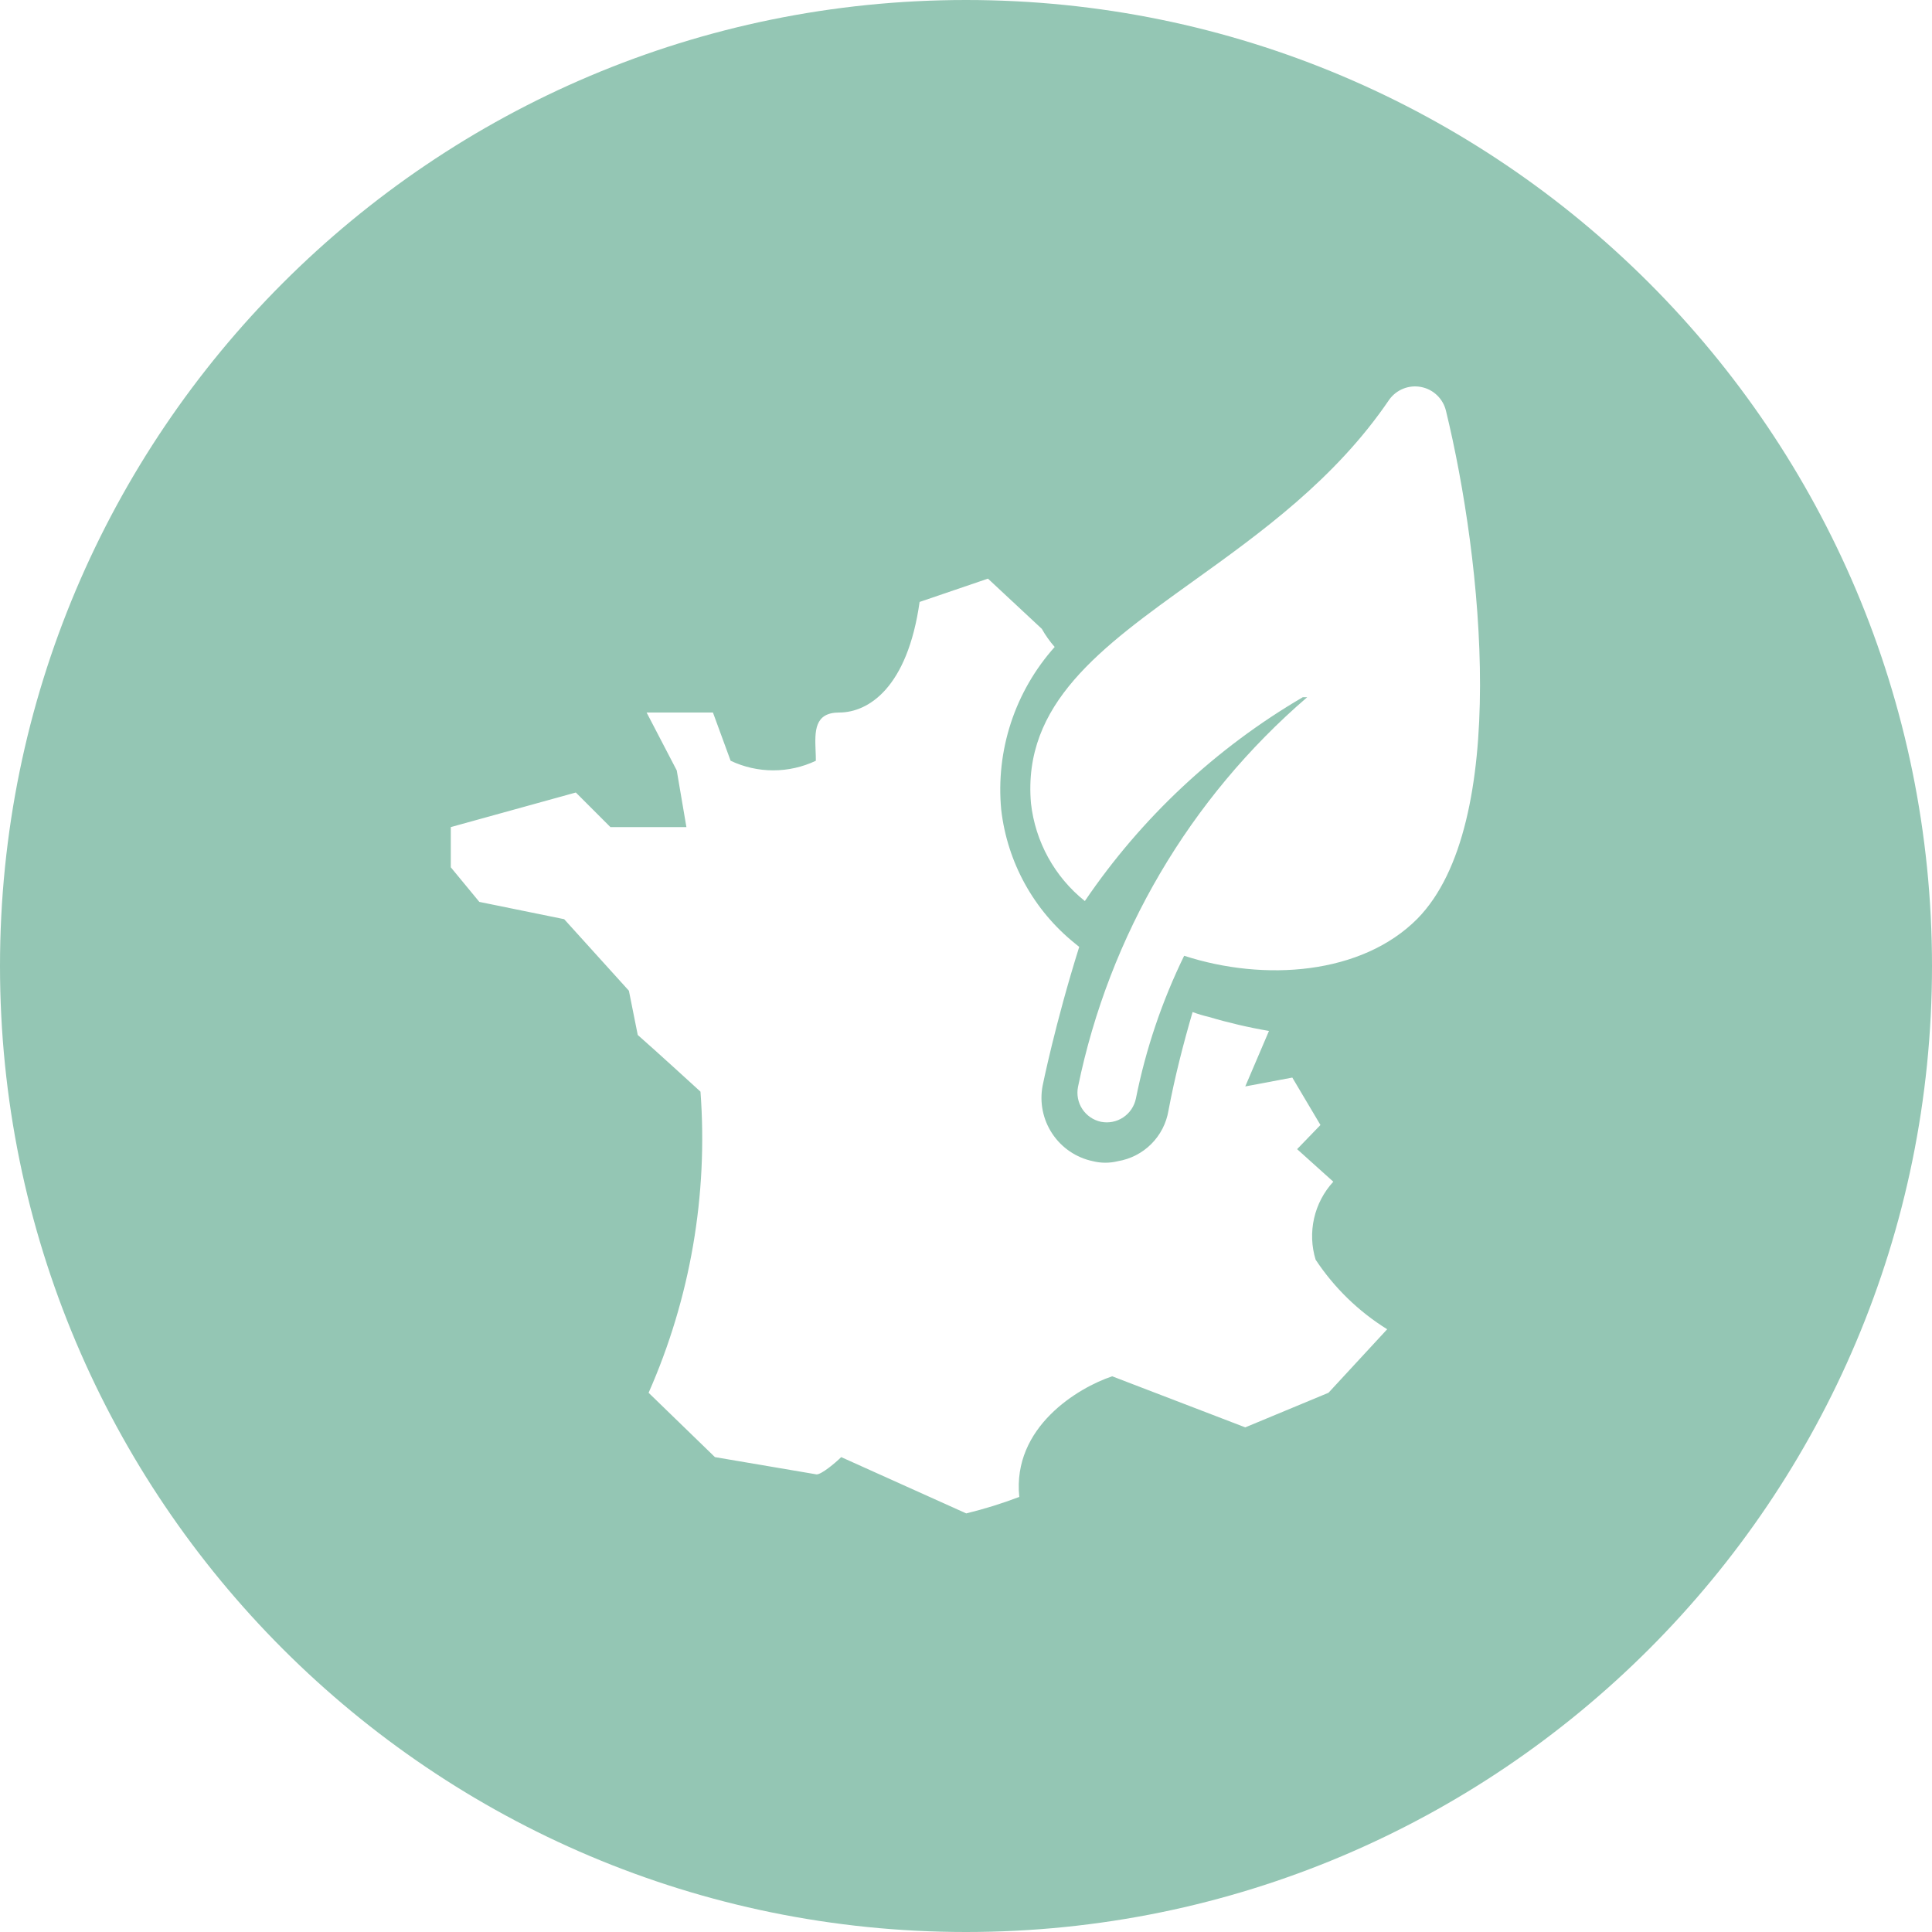 <svg width="60" height="60" viewBox="0 0 60 60" fill="none" xmlns="http://www.w3.org/2000/svg">
<path fill-rule="evenodd" clip-rule="evenodd" d="M60 30C60 46.569 46.569 60 30 60C13.431 60 0 46.569 0 30C0 13.431 13.431 0 30 0C46.569 0 60 13.431 60 30ZM40.858 39.121C40.73 38.705 40.714 38.262 40.81 37.837C40.906 37.412 41.112 37.02 41.407 36.699L40.283 35.688L41.008 34.938L40.134 33.465L38.673 33.74L39.409 32.017C38.777 31.909 38.151 31.763 37.536 31.58C37.367 31.541 37.2 31.491 37.037 31.43C36.75 32.416 36.488 33.428 36.288 34.489C36.223 34.883 36.036 35.246 35.754 35.528C35.472 35.81 35.108 35.997 34.715 36.062C34.46 36.125 34.195 36.125 33.941 36.062C33.424 35.954 32.972 35.647 32.68 35.208C32.388 34.769 32.28 34.233 32.38 33.715C32.38 33.715 32.767 31.792 33.516 29.407L33.379 29.295C32.102 28.266 31.282 26.777 31.094 25.149C31.007 24.237 31.11 23.317 31.395 22.447C31.681 21.577 32.144 20.775 32.754 20.092C32.602 19.919 32.468 19.731 32.355 19.53L30.682 17.97L28.559 18.694C28.184 21.353 26.973 22.128 26.062 22.128C25.283 22.128 25.306 22.72 25.329 23.32C25.334 23.423 25.337 23.526 25.337 23.626C24.924 23.822 24.472 23.924 24.014 23.924C23.556 23.924 23.104 23.822 22.69 23.626L22.141 22.128H20.081L21.017 23.926L21.317 25.686H18.957L17.883 24.612L14 25.686V26.935L14.886 28.009L17.521 28.546L19.531 30.768L19.806 32.142C19.906 32.229 20.443 32.703 21.754 33.902C21.993 37.104 21.44 40.316 20.143 43.254L22.203 45.252L25.362 45.789C25.512 45.789 25.937 45.439 26.124 45.252L30.007 47C30.567 46.864 31.117 46.693 31.655 46.488C31.431 44.316 33.491 43.092 34.54 42.742L38.673 44.328L41.257 43.254L43.08 41.281C42.193 40.73 41.434 39.993 40.858 39.121ZM44.625 12.271C44.762 12.401 44.858 12.567 44.904 12.75C46.04 17.408 46.889 25.611 44.017 28.533C42.294 30.268 39.272 30.493 36.775 29.682C36.088 31.089 35.584 32.579 35.277 34.114C35.228 34.354 35.087 34.565 34.883 34.701C34.68 34.837 34.431 34.886 34.19 34.838C33.953 34.787 33.745 34.645 33.611 34.441C33.478 34.238 33.431 33.99 33.479 33.752C34.448 29.043 36.951 24.788 40.596 21.653H40.459C37.759 23.232 35.447 25.395 33.691 27.983C32.753 27.234 32.152 26.142 32.018 24.949C31.75 21.857 34.184 20.111 37.053 18.052C39.143 16.552 41.465 14.886 43.143 12.413C43.253 12.26 43.404 12.141 43.579 12.071C43.754 12.001 43.946 11.982 44.131 12.018C44.317 12.053 44.488 12.141 44.625 12.271Z" fill="#94C6B4"/>
</svg>
